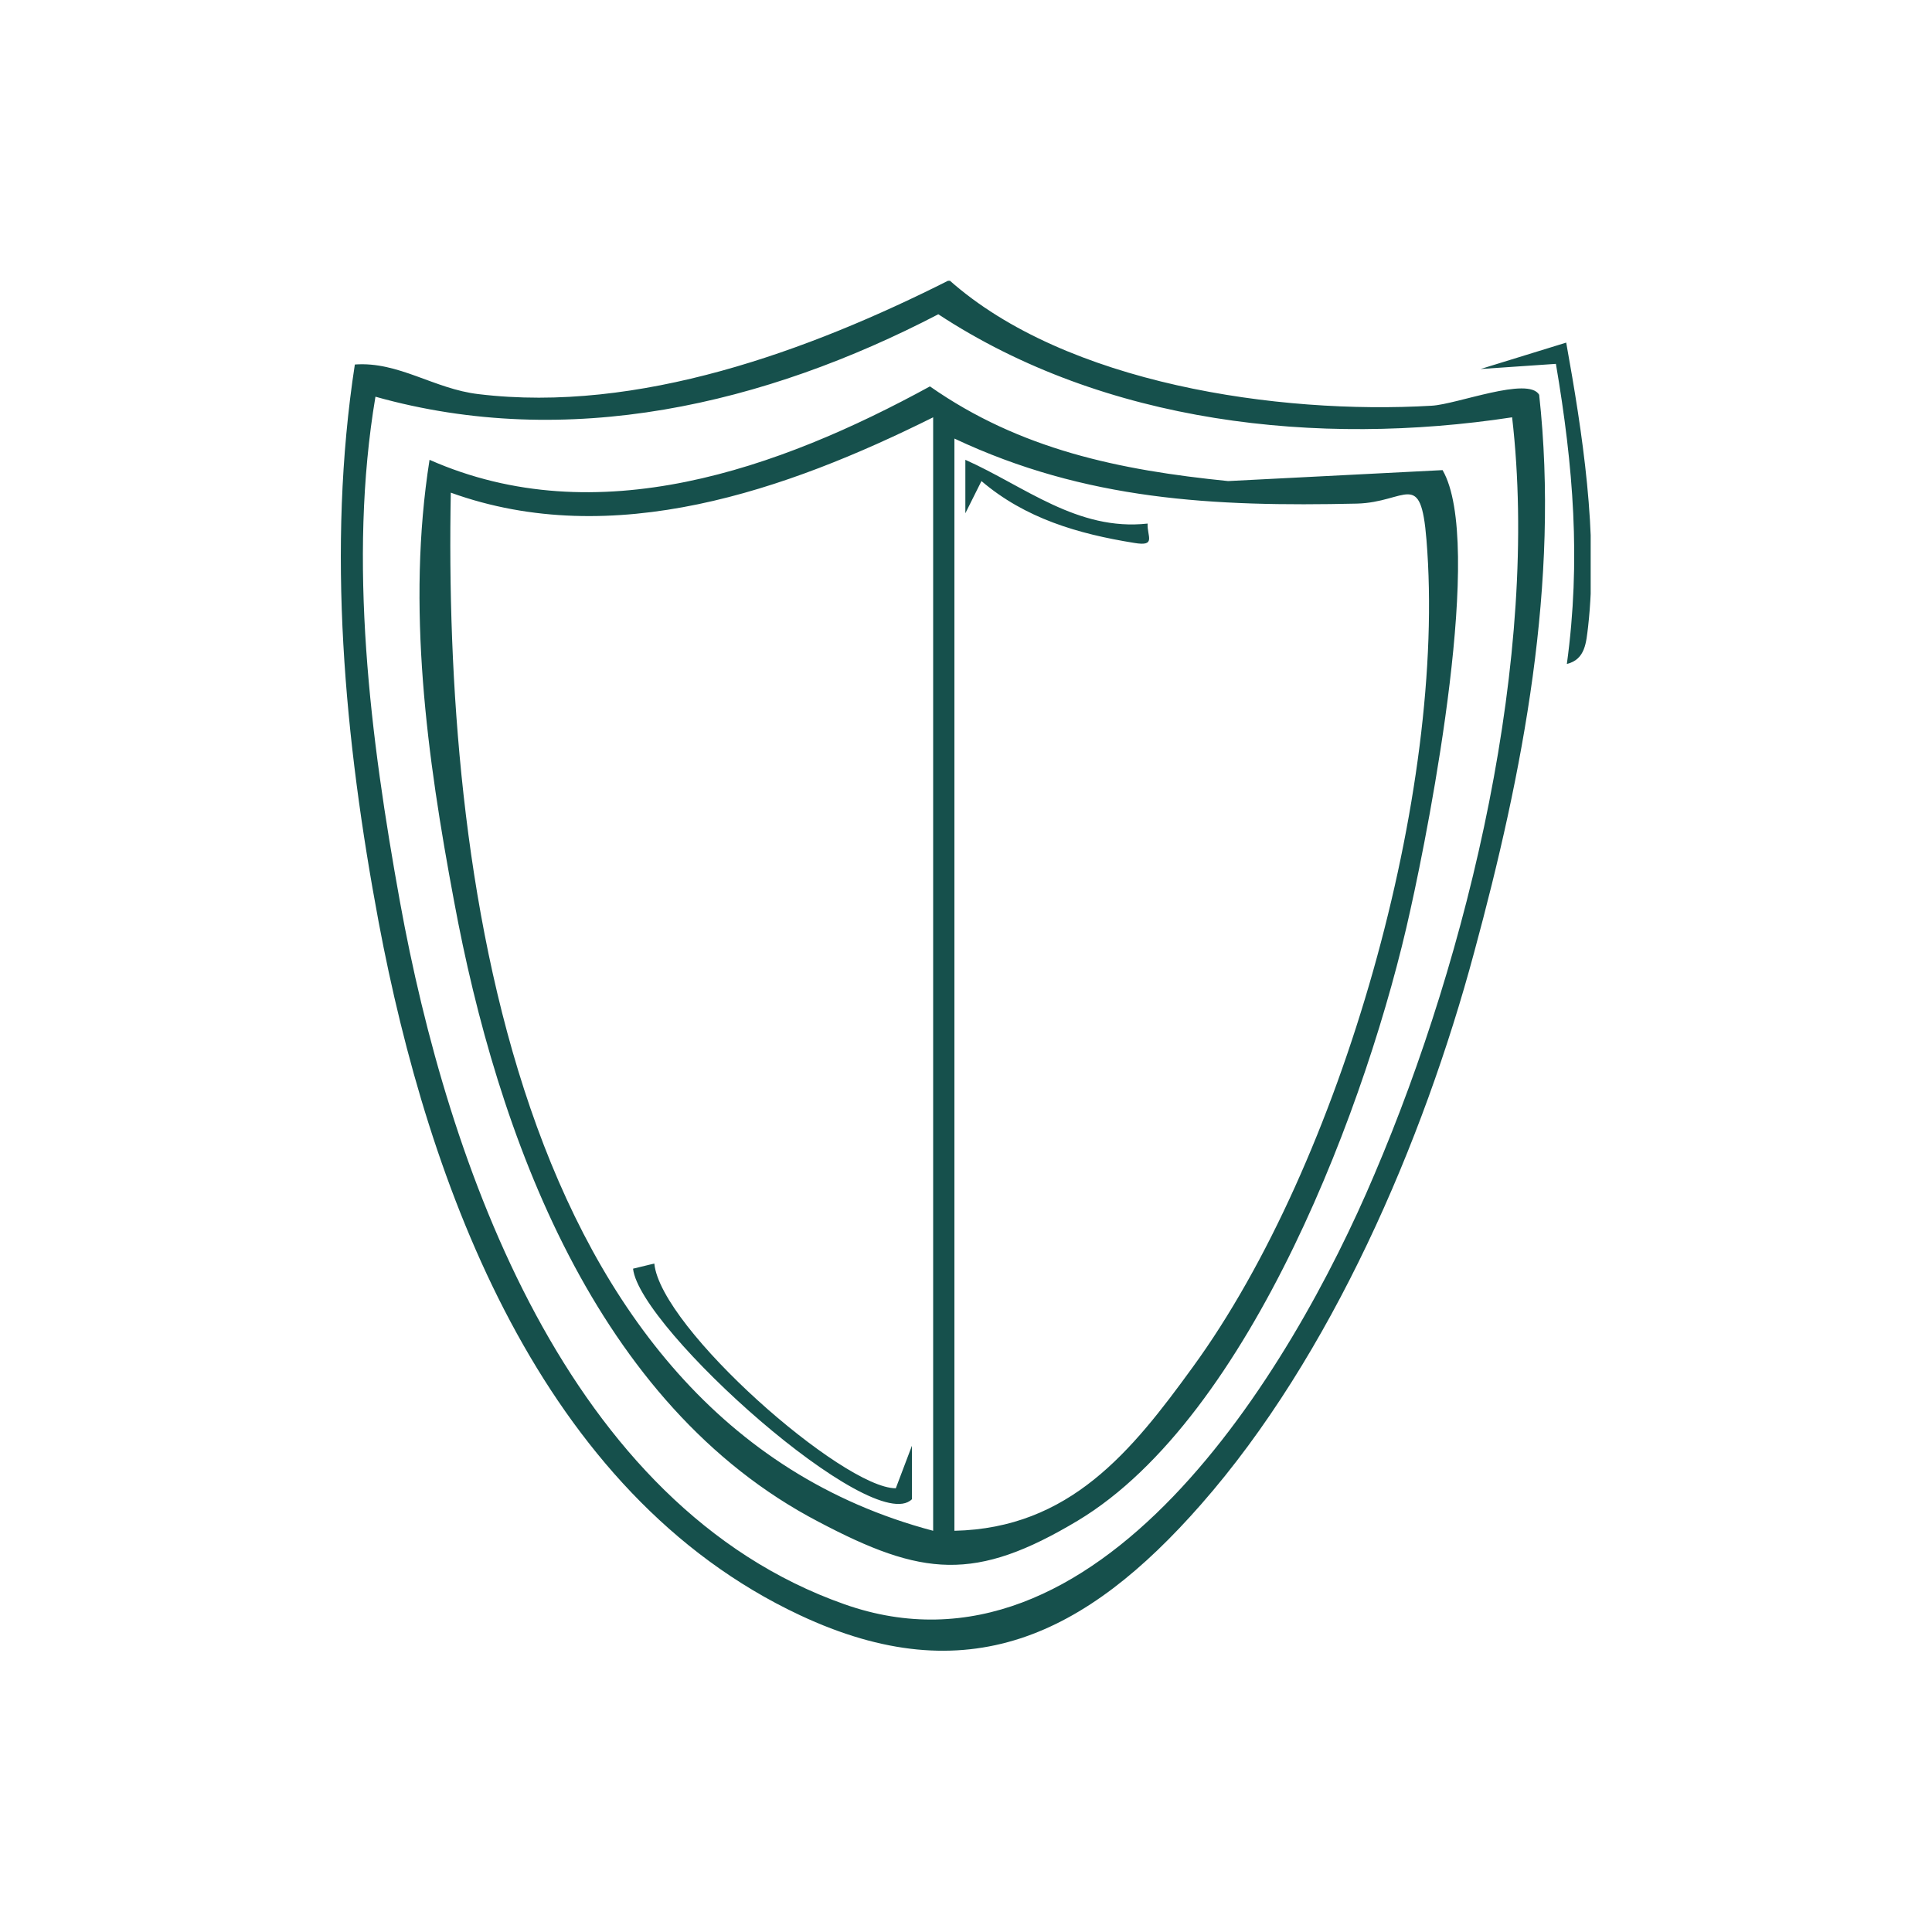 <svg xmlns="http://www.w3.org/2000/svg" xmlns:xlink="http://www.w3.org/1999/xlink" id="Capa_1" x="0px" y="0px" viewBox="0 0 300 300" style="enable-background:new 0 0 300 300;" xml:space="preserve"><style type="text/css">	.st0{clip-path:url(#SVGID_2_);}	.st1{fill:#16504C;}	.st2{clip-path:url(#SVGID_4_);}	.st3{clip-path:url(#SVGID_6_);}	.st4{clip-path:url(#SVGID_8_);}	.st5{clip-path:url(#SVGID_10_);}</style><g>	<defs>		<rect id="SVGID_3_" x="52.9" y="43.6" width="194.1" height="212.8"></rect>	</defs>	<clipPath id="SVGID_2_">		<use xlink:href="#SVGID_3_" style="overflow:visible;"></use>	</clipPath>	<g class="st0">		<path class="st1" d="M55.1,56.6c6.8-0.5,12.3,3.8,19.2,4.6c24.8,3,51.3-6.7,73.1-17.7c18.1,16.1,51.1,20.9,74.9,19.5    c3.9-0.2,15-4.6,16.7-1.7c3.2,29.1-2.5,58.6-10.1,86.6c-7.9,29.4-22.2,62.7-42.4,85.7c-17.9,20.4-36.3,29.4-62.3,17.2    c-40.3-18.9-57.7-66.7-65.4-107.6C53.5,114.9,50.7,85.2,55.1,56.6z M234.8,64.8c-30.2,4.6-63.2,1-89.1-16    c-26.9,14-57.5,21.2-87.4,12.8c-4.3,25.5-0.8,53,3.8,78.4c7.4,40.8,25.9,93.9,69,109.1c39.3,13.9,69.4-36.2,82.3-66.7    C228.1,148,239.1,101.8,234.8,64.8z M246.6,97.3c1.6-14.2-0.9-30.2-3.4-44.1l-13.3,4.1l11.7-0.8c2.7,15.9,3.9,30.5,1.7,46.6    C246.2,102.4,246.3,99.7,246.6,97.3z M66.7,71.4c26,11.5,54.3,1.4,77.7-11.4c14,9.8,29.4,13,46.3,14.7L224,73    c6.5,11.2-1.9,54.4-5,68.3c-6.4,29.3-24.7,78.6-51.6,94.8c-16,9.6-24.2,8.7-40.3,0.2c-34.7-18.1-49.9-60.2-56.6-96.4    C66.3,117.5,63.1,94.2,66.7,71.4z M144.9,237.7V64.8C122.2,76.1,95.2,85.6,70,76.5C68.9,133.9,79.1,220.3,144.9,237.7L144.9,237.7    z M148.2,237.7c17.9-0.4,27.5-12.3,37-25.4c23.1-31.7,39.5-89.5,36.3-128.5c-0.9-11.1-3.1-5.8-10.8-5.6    c-22.3,0.5-42.1-0.5-62.5-10.1L148.2,237.7L148.2,237.7z M98.3,197c1,9.3,37.3,41.8,43.3,35.8v-8.3l-2.5,6.6    c-8.2,0-36.5-24.8-37.5-34.9L98.3,197L98.3,197z M149.9,71.4v8.3l2.5-5c6.8,5.8,15,8.2,23.7,9.6c3.5,0.6,2-1,2.1-3    C167.3,82.5,159.1,75.5,149.9,71.4L149.9,71.4z"></path>	</g></g></svg>